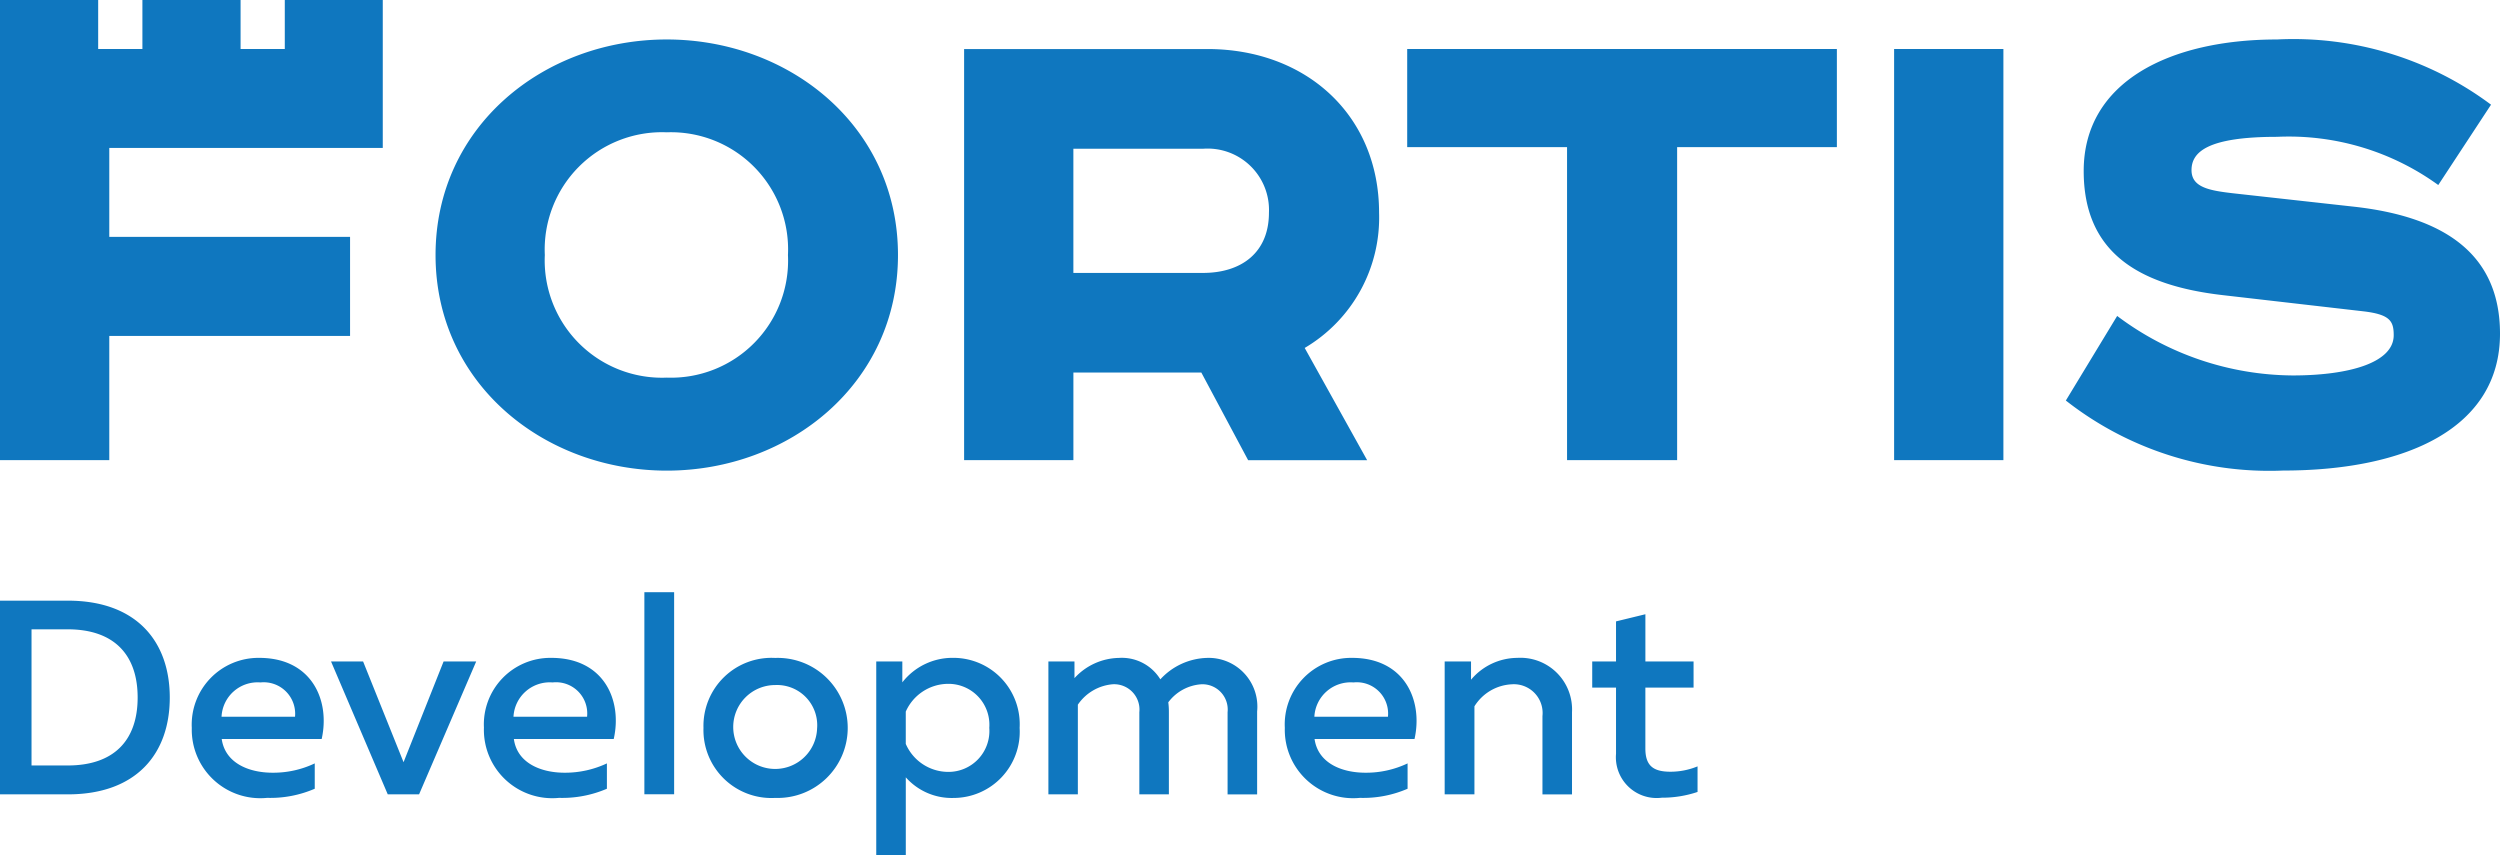 <?xml version="1.0" encoding="UTF-8"?> <svg xmlns="http://www.w3.org/2000/svg" id="Слой_x0020_1" width="116.094" height="39.714" viewBox="0 0 116.094 39.714"> <path id="Контур_5722" data-name="Контур 5722" d="M0,21.368H5.075V15.6H16.256v-4.6H5.075V6.871h12.7V0h-4.55V2.275H11.172V0H6.613V2.275H4.559V0H0V21.368Zm75.044,7.488v1.86H73.939v1.216h1.105v3.076a1.893,1.893,0,0,0,2.128,2.035,5.128,5.128,0,0,0,1.658-.267V35.588a3.3,3.3,0,0,1-1.253.249c-.792,0-1.17-.267-1.17-1.078V31.932h2.238V30.716H76.408V28.524Zm-6.733,2.708v-.847H67.087v6.171h1.382V32.8a2.165,2.165,0,0,1,1.722-1.022,1.336,1.336,0,0,1,1.437,1.474v3.638H73V33.074a2.4,2.4,0,0,0-2.542-2.524,2.833,2.833,0,0,0-2.146,1.013ZM59.664,33.8a3.175,3.175,0,0,0,3.491,3.251,5.167,5.167,0,0,0,2.21-.424V35.45a4.491,4.491,0,0,1-1.953.433c-1.133,0-2.21-.461-2.367-1.566h4.642c.4-1.787-.451-3.767-2.9-3.767A3.089,3.089,0,0,0,59.664,33.8Zm4.789-.516H61.036a1.685,1.685,0,0,1,1.814-1.593A1.454,1.454,0,0,1,64.453,33.286Zm-14.4,3.6V32.724a2.175,2.175,0,0,1,1.63-.949,1.177,1.177,0,0,1,1.225,1.3v3.813h1.372v-3.85a3.169,3.169,0,0,0-.028-.424,2.09,2.09,0,0,1,1.538-.838,1.175,1.175,0,0,1,1.216,1.3v3.813h1.372v-3.85a2.262,2.262,0,0,0-2.339-2.487,3.052,3.052,0,0,0-2.155.995,2.1,2.1,0,0,0-1.925-.995,2.865,2.865,0,0,0-2.063.939v-.774H48.685v6.171h1.372Zm-8.151-5.2v-.967H40.691v9h1.372v-3.62a2.847,2.847,0,0,0,2.22.958A3.076,3.076,0,0,0,47.349,33.8a3.081,3.081,0,0,0-3.067-3.251,2.955,2.955,0,0,0-2.376,1.133ZM45.94,33.8a1.9,1.9,0,0,1-1.916,2.045,2.155,2.155,0,0,1-1.962-1.3v-1.5a2.162,2.162,0,0,1,1.962-1.289A1.9,1.9,0,0,1,45.94,33.8Zm-13.272,0A3.155,3.155,0,0,0,36,37.053a3.252,3.252,0,1,0,0-6.5A3.16,3.16,0,0,0,32.668,33.8Zm5.277,0A1.948,1.948,0,1,1,36,31.812,1.867,1.867,0,0,1,37.946,33.8Zm-8.022-6.3v9.385h1.382V27.5Zm-7.451,6.3a3.175,3.175,0,0,0,3.491,3.251,5.24,5.24,0,0,0,2.22-.424V35.45a4.564,4.564,0,0,1-1.962.433c-1.124,0-2.21-.461-2.358-1.566H28.5c.405-1.787-.442-3.767-2.9-3.767A3.089,3.089,0,0,0,22.473,33.8Zm4.789-.516H23.845a1.685,1.685,0,0,1,1.814-1.593A1.449,1.449,0,0,1,27.262,33.286ZM20.6,30.716l-1.86,4.679-1.879-4.679H15.372l2.634,6.171h1.455l2.653-6.171H20.6ZM8.906,33.8a3.183,3.183,0,0,0,3.5,3.251,5.2,5.2,0,0,0,2.21-.424V35.45a4.491,4.491,0,0,1-1.953.433c-1.133,0-2.21-.461-2.367-1.566h4.642c.4-1.787-.451-3.767-2.9-3.767A3.1,3.1,0,0,0,8.906,33.8Zm4.8-.516H10.288a1.676,1.676,0,0,1,1.805-1.593A1.461,1.461,0,0,1,13.7,33.286ZM0,27.888v9H3.15c3.187,0,4.734-1.888,4.734-4.495s-1.547-4.5-4.734-4.5H0Zm6.392,4.5c0,2.017-1.124,3.159-3.251,3.159H1.464V29.224H3.141C5.268,29.224,6.392,30.375,6.392,32.392ZM41.7,11.844c0-5.977-5.038-10.011-10.739-10.011S20.226,5.867,20.226,11.844s5.047,10.011,10.739,10.011S41.7,17.812,41.7,11.844Zm-16.4,0a5.449,5.449,0,0,1,5.664-5.7,5.44,5.44,0,0,1,5.627,5.7,5.438,5.438,0,0,1-5.627,5.692A5.447,5.447,0,0,1,25.3,11.844ZM49.845,6.908H55.86a2.85,2.85,0,0,1,3.067,2.966c0,1.86-1.28,2.8-3.067,2.8H49.845V6.908ZM44.771,2.275V21.368h5.075V17.3h5.941l2.174,4.071h5.526l-2.9-5.213a7.027,7.027,0,0,0,3.454-6.281c0-4.522-3.38-7.6-7.976-7.6H44.771Zm20.576,0V6.834H72.77V21.368h5.112V6.834H85.3V2.275H65.346Zm22.611,0V21.368h5.075V2.275H87.957ZM115.68,4.863a15.335,15.335,0,0,0-9.938-3.03c-4.937,0-8.98,1.934-8.98,6.106,0,3.693,2.413,5.3,6.456,5.766l6.558.755c1.207.147,1.382.451,1.382,1.105,0,1.28-2.072,1.87-4.7,1.87a13.694,13.694,0,0,1-8.142-2.763L95.933,18.6a15.3,15.3,0,0,0,10.085,3.251c5.729,0,10.076-1.971,10.076-6.355,0-3.693-2.579-5.434-6.8-5.9l-5.563-.617c-1.133-.129-1.962-.276-1.962-1.078,0-.829.718-1.547,3.97-1.547a11.831,11.831,0,0,1,7.488,2.238l2.45-3.73Z" fill="#0f77bf"></path> </svg> 